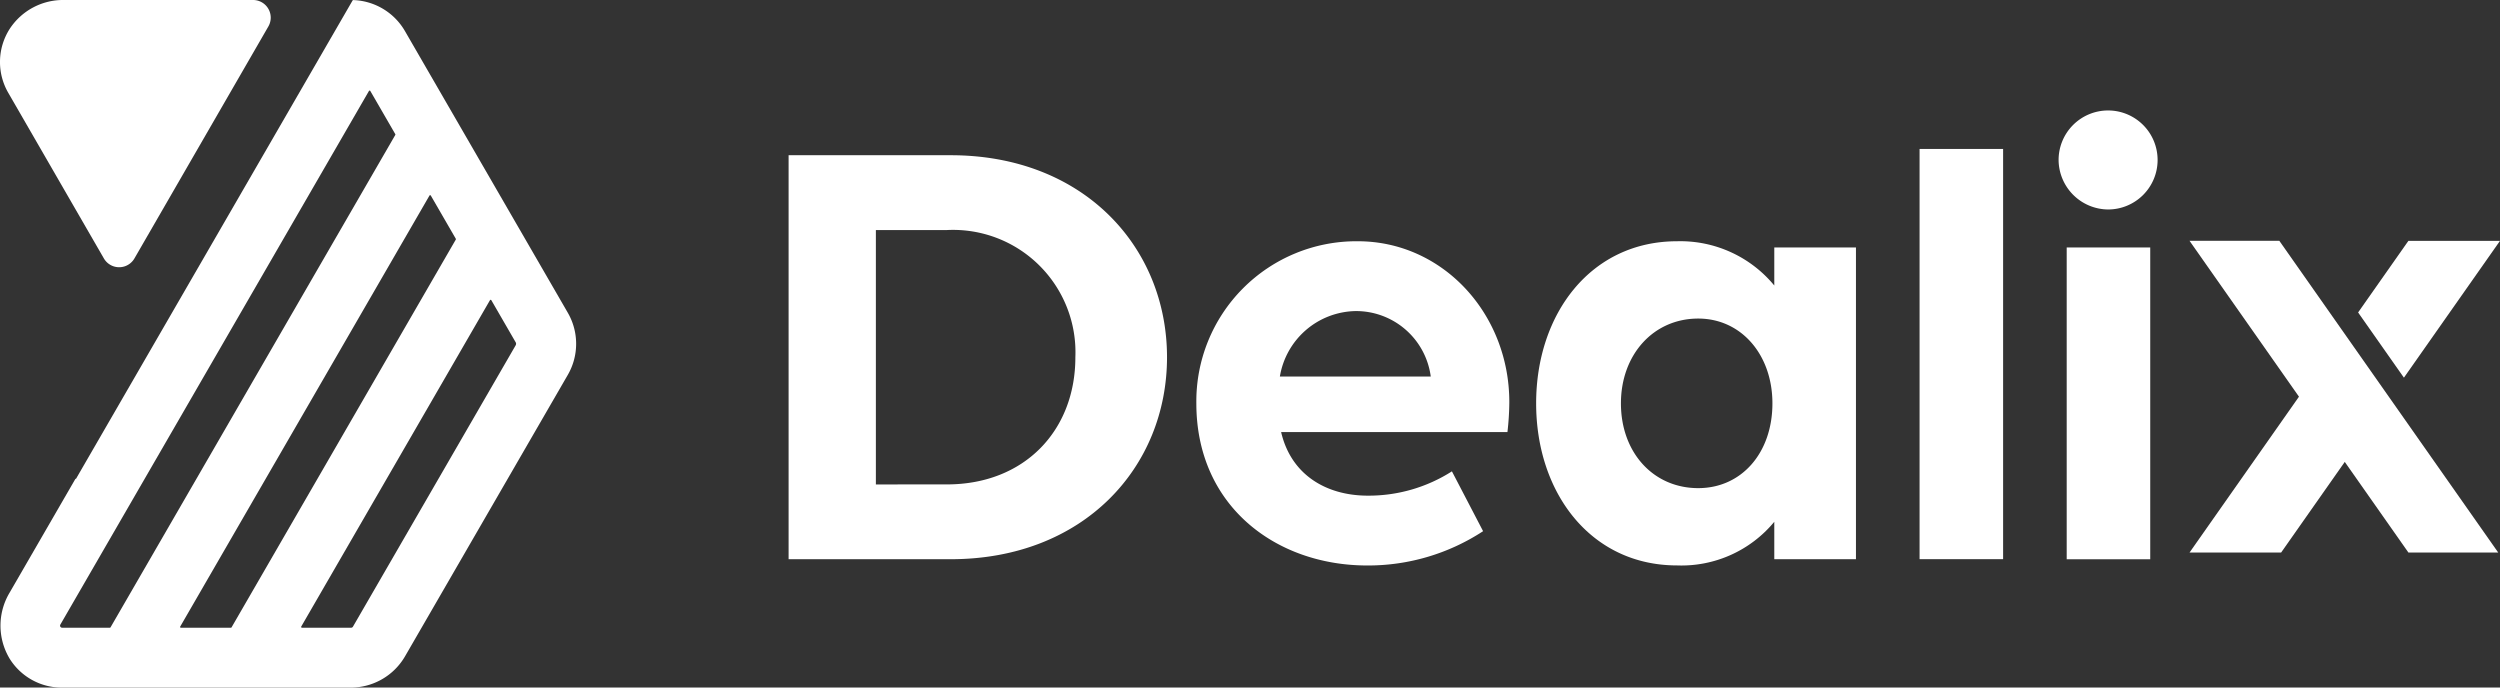 <svg xmlns="http://www.w3.org/2000/svg" width="181.801" height="50" viewBox="0 0 181.801 50">
  <rect x="0" y="0" width="181.801" height="50" fill="#333333" stroke="none"/>
  <g id="logo-white" transform="translate(-710.061 -1267.061)">
    <path id="Caminho_1" data-name="Caminho 1" d="M1106.729,1317.269l6.986-9.949h-6.661l-3.656,5.206Z" transform="translate(-221.854 -22.743)" fill="#fff"/>
    <g id="Grupo_1" data-name="Grupo 1" transform="translate(767.409 1275.085)">
      <path id="Caminho_2" data-name="Caminho 2" d="M1075.276,1307.32l7.958,11.334-7.958,11.334h6.661l4.628-6.591,4.628,6.591h6.531l-15.917-22.668Z" transform="translate(-973.4 -1297.831)" fill="#fff"/>
      <path id="Caminho_3" data-name="Caminho 3" d="M841.6,1293.042h11.788c9.656,0,15.731,6.665,15.731,14.689s-6.075,14.689-15.731,14.689H841.6Zm11.515,23.938c5.622,0,9.339-3.9,9.339-9.248a8.9,8.9,0,0,0-9.339-9.249h-5.168v18.5Z" transform="translate(-841.601 -1289.778)" fill="#fff"/>
      <path id="Caminho_4" data-name="Caminho 4" d="M909.613,1319.18a11.64,11.64,0,0,1,11.742-11.788c6.166,0,11.017,5.259,11.017,11.7a20.032,20.032,0,0,1-.136,2.176H915.778c.725,3.128,3.31,4.624,6.3,4.624a11.251,11.251,0,0,0,6.12-1.768l2.267,4.352a15.268,15.268,0,0,1-8.432,2.494C915.416,1330.968,909.613,1326.661,909.613,1319.18Zm17.046-1.95a5.477,5.477,0,0,0-5.486-4.76,5.684,5.684,0,0,0-5.486,4.76Z" transform="translate(-879.962 -1297.872)" fill="#fff"/>
      <path id="Caminho_5" data-name="Caminho 5" d="M966.29,1319.18c0-6.529,3.99-11.788,10.246-11.788a8.854,8.854,0,0,1,7.072,3.219v-2.766h5.939v22.668h-5.939v-2.72a8.755,8.755,0,0,1-7.072,3.173C970.28,1330.968,966.29,1325.708,966.29,1319.18Zm17.182,0c0-3.536-2.266-6.166-5.395-6.166-3.264,0-5.621,2.63-5.621,6.166,0,3.581,2.357,6.165,5.621,6.165C981.206,1325.346,983.472,1322.807,983.472,1319.18Z" transform="translate(-911.929 -1297.872)" fill="#fff"/>
      <path id="Caminho_6" data-name="Caminho 6" d="M1030.247,1292h6.075v29.831h-6.075Z" transform="translate(-948.003 -1289.192)" fill="#fff"/>
      <path id="Caminho_7" data-name="Caminho 7" d="M1053.437,1289.182a3.6,3.6,0,1,1,3.582,3.582A3.629,3.629,0,0,1,1053.437,1289.182Zm.589,6.347h6.075V1318.2h-6.075Z" transform="translate(-961.083 -1285.555)" fill="#fff"/>
    </g>
    <path id="Caminho_8" data-name="Caminho 8" d="M719.839,1285.851l9.737-16.864a1.284,1.284,0,0,0-1.112-1.926H714.709a4.638,4.638,0,0,0-3.943,2.1,4.467,4.467,0,0,0-.094,4.666l6.942,12.025A1.284,1.284,0,0,0,719.839,1285.851Z" transform="translate(0)" fill="#fff"/>
    <path id="Caminho_9" data-name="Caminho 9" d="M751.4,1289.821l-11.853-20.5a4.52,4.52,0,0,0-3.748-2.242.059.059,0,0,0-.054.03L715.628,1301.9l-.03-.017-4.793,8.288a4.667,4.667,0,0,0,.008,4.81,4.463,4.463,0,0,0,3.812,2.095h20.982a4.569,4.569,0,0,0,3.956-2.28l11.838-20.469A4.512,4.512,0,0,0,751.4,1289.821Zm-36.775,22.9a.151.151,0,0,1-.131-.226l4.759-8.229h0l17.683-30.577a.057.057,0,0,1,.1,0l1.816,3.14a.057.057,0,0,1,0,.057l-20.707,35.806a.058.058,0,0,1-.05.029Zm8.588-.087,18.123-31.338a.058.058,0,0,1,.1,0l1.816,3.14a.059.059,0,0,1,0,.058l-16.307,28.2a.058.058,0,0,1-.05.029h-3.633A.058.058,0,0,1,723.212,1312.634Zm24.395-20.456-11.836,20.467a.152.152,0,0,1-.131.076h-3.578a.058.058,0,0,1-.05-.087l13.723-23.73a.058.058,0,0,1,.1,0l1.772,3.064A.21.21,0,0,1,747.607,1292.177Z" transform="translate(-0.045 -0.012)" fill="#fff"/>
  </g>
</svg>
